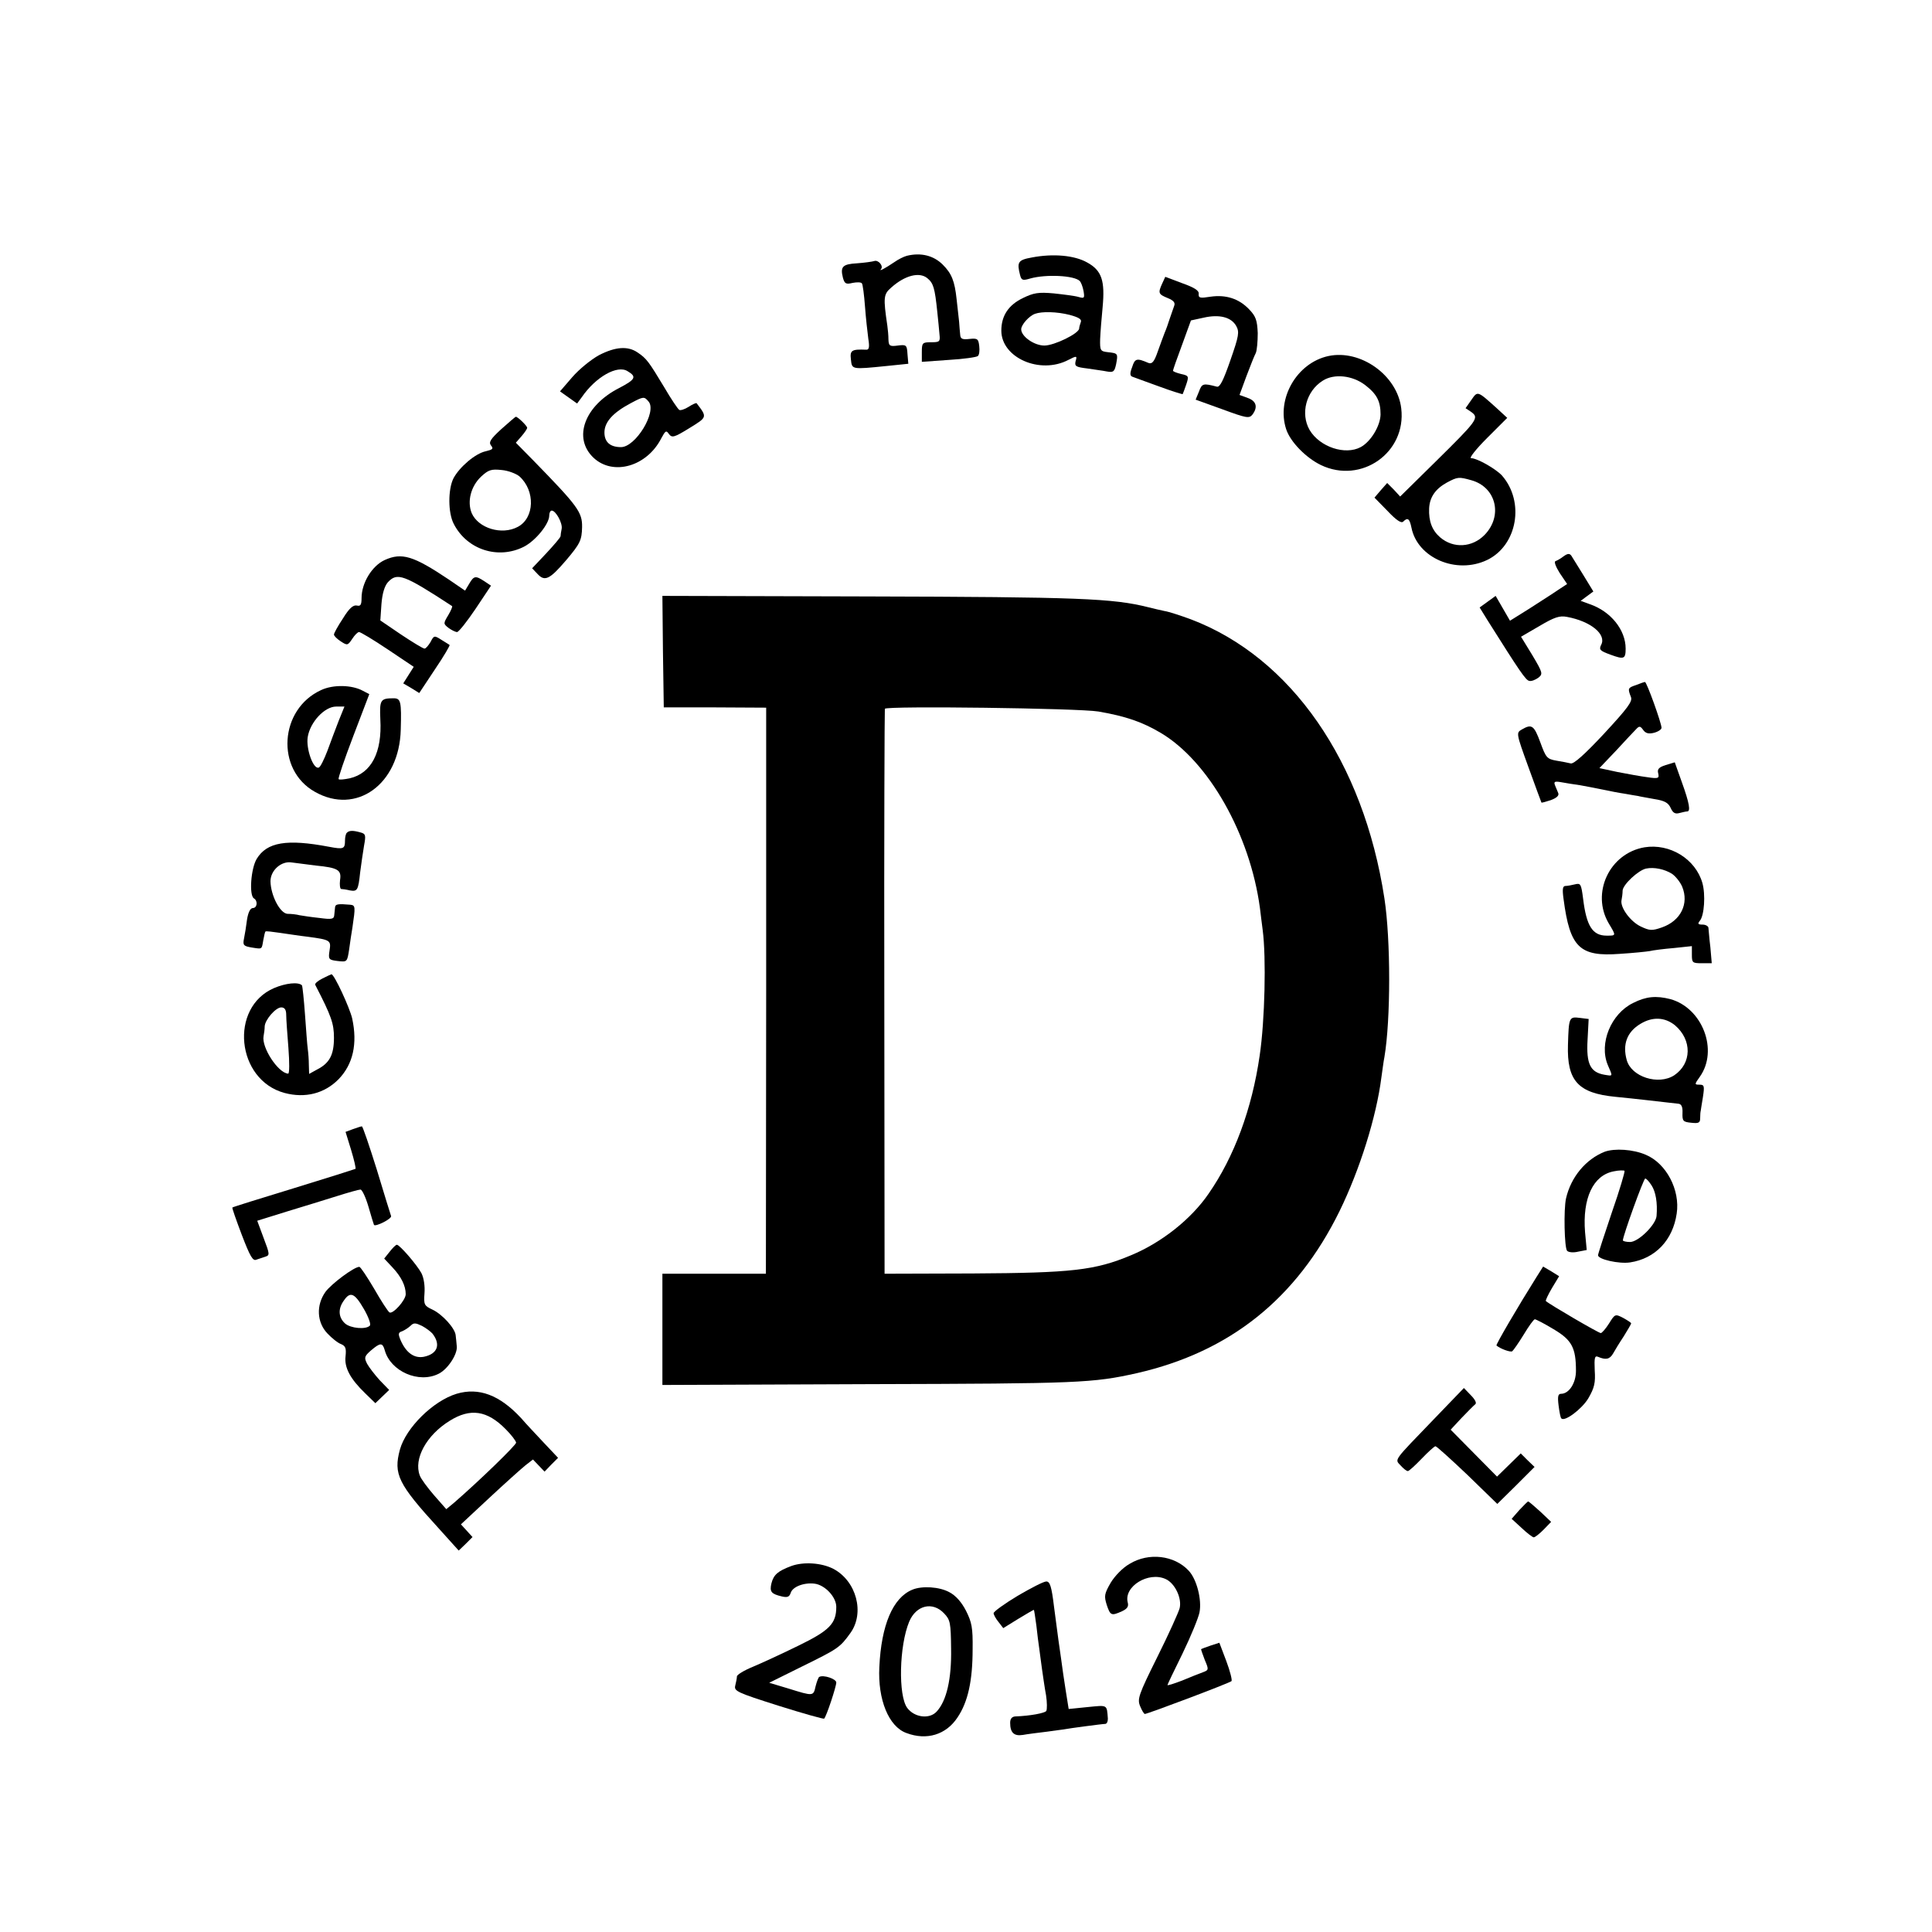 <?xml version="1.0" standalone="no"?>
<!DOCTYPE svg PUBLIC "-//W3C//DTD SVG 20010904//EN"
 "http://www.w3.org/TR/2001/REC-SVG-20010904/DTD/svg10.dtd">
<svg version="1.0" xmlns="http://www.w3.org/2000/svg"
 width="700pt" height="700pt" viewBox="0 0 700 700"
 preserveAspectRatio="xMidYMid meet">
<g transform="translate(0,700) scale(0.1,-0.1)"
fill="#000000" stroke="none">
<path d="M3285 6073 c-11 -3 -31 -13 -45 -23 -34 -23 -57 -35 -48 -25 10 11
-10 35 -25 29 -7 -2 -34 -6 -62 -8 -52 -3 -61 -12 -51 -52 6 -22 11 -25 35
-19 16 3 31 3 34 -2 3 -4 8 -42 11 -83 3 -41 9 -94 12 -117 5 -31 3 -41 -8
-40 -52 2 -59 -2 -55 -35 4 -37 1 -37 130 -24 l78 8 -3 35 c-2 33 -4 35 -35
31 -30 -4 -33 -1 -34 22 0 14 -2 36 -4 50 -15 102 -14 114 14 138 49 44 102
58 131 34 22 -18 27 -35 36 -122 3 -30 7 -67 8 -82 3 -26 0 -28 -30 -28 -32 0
-34 -2 -34 -36 l0 -35 98 7 c53 3 101 10 105 14 5 4 7 20 5 36 -3 26 -6 29
-35 26 -26 -3 -33 0 -34 15 -1 10 -3 32 -4 48 -2 17 -6 53 -9 81 -7 66 -18 93
-50 125 -33 33 -79 45 -131 32z"/>
<path d="M3738 6067 c-50 -9 -54 -17 -42 -64 5 -19 10 -20 37 -12 57 16 159
11 179 -9 5 -5 11 -21 14 -37 4 -25 3 -27 -18 -21 -13 4 -53 9 -90 13 -56 5
-73 2 -112 -17 -52 -25 -78 -64 -78 -118 0 -98 140 -160 243 -106 31 16 32 15
26 -5 -4 -18 1 -21 42 -26 25 -4 58 -8 72 -11 23 -4 27 -1 33 27 7 38 7 39
-30 43 -27 3 -29 6 -28 47 1 24 5 76 9 116 9 96 -3 133 -56 162 -46 26 -123
33 -201 18z m138 -208 c33 -9 44 -16 40 -26 -3 -8 -6 -19 -6 -23 0 -18 -90
-62 -126 -62 -37 0 -84 33 -84 59 0 16 28 48 50 56 25 9 79 8 126 -4z"/>
<path d="M4211 5973 c-16 -35 -14 -39 20 -53 22 -9 28 -17 23 -29 -3 -9 -10
-29 -16 -46 -5 -16 -13 -39 -18 -50 -4 -11 -16 -42 -25 -68 -13 -38 -21 -47
-34 -42 -42 18 -49 17 -59 -15 -9 -23 -8 -32 1 -35 7 -3 50 -18 96 -35 46 -17
85 -29 86 -28 1 2 7 17 13 35 10 30 9 32 -19 38 -16 4 -29 9 -29 12 0 3 15 46
33 94 l32 88 46 10 c57 13 100 2 118 -30 12 -22 10 -35 -21 -124 -25 -72 -38
-99 -49 -96 -50 13 -54 12 -65 -18 l-12 -29 97 -35 c87 -32 97 -34 109 -19 20
27 14 49 -17 60 l-30 11 25 68 c14 37 29 75 34 84 4 9 7 41 7 72 -2 47 -7 61
-31 86 -37 39 -84 54 -140 46 -38 -6 -44 -5 -43 10 2 12 -15 23 -60 39 l-61
23 -11 -24z"/>
<path d="M2170 5713 c-29 -16 -72 -51 -97 -80 l-44 -51 31 -22 31 -22 17 23
c50 73 129 118 166 94 34 -20 28 -30 -29 -60 -127 -64 -171 -182 -94 -254 71
-66 193 -31 245 71 15 28 18 30 28 15 11 -14 19 -12 74 22 65 40 65 39 26 90
-2 2 -15 -4 -29 -13 -14 -9 -30 -14 -34 -11 -5 3 -30 40 -55 83 -55 91 -63
103 -96 125 -35 24 -80 21 -140 -10z m180 -168 c31 -37 -47 -165 -100 -165
-39 0 -60 18 -60 53 0 38 31 72 95 106 47 25 49 25 65 6z"/>
<path d="M4813 5710 c-115 -25 -189 -155 -153 -265 15 -46 72 -104 126 -130
146 -70 310 45 291 205 -14 120 -147 215 -264 190z m133 -105 c43 -33 56 -59
56 -107 -1 -41 -35 -98 -72 -118 -56 -30 -148 0 -185 62 -34 59 -13 141 48
179 41 26 107 19 153 -16z"/>
<path d="M5331 5551 l-21 -30 21 -14 c29 -21 22 -30 -129 -179 l-129 -127 -23
25 -24 24 -23 -26 -23 -27 47 -48 c31 -33 50 -46 57 -39 16 16 23 12 30 -22
22 -110 163 -170 274 -117 110 53 137 211 54 306 -22 24 -90 63 -112 63 -8 0
18 33 58 73 l73 73 -38 35 c-71 64 -69 63 -92 30z m0 -291 c90 -25 115 -129
48 -198 -45 -46 -113 -50 -161 -9 -29 25 -42 58 -40 105 2 41 23 71 65 94 38
20 42 21 88 8z"/>
<path d="M1816 5445 c-39 -36 -46 -47 -37 -59 10 -12 6 -15 -19 -21 -38 -8
-95 -57 -117 -98 -20 -40 -20 -125 1 -165 48 -94 161 -130 254 -83 43 22 92
83 92 113 0 10 4 18 9 18 15 0 40 -46 36 -66 -2 -10 -4 -23 -4 -27 -1 -5 -24
-32 -52 -62 l-51 -54 20 -21 c26 -28 44 -19 103 50 51 60 57 73 58 120 1 54
-15 76 -176 241 l-64 65 21 24 c11 13 20 26 20 30 0 7 -34 40 -41 40 -2 0 -26
-21 -53 -45z m66 -171 c58 -52 55 -151 -6 -183 -58 -31 -143 -5 -167 50 -17
42 -3 97 34 132 27 25 37 28 75 24 23 -2 52 -13 64 -23z"/>
<path d="M5666 4985 c-10 -8 -24 -16 -30 -18 -6 -2 0 -19 15 -43 l27 -40 -32
-21 c-17 -12 -63 -41 -103 -67 l-72 -45 -26 45 -26 45 -29 -21 -29 -21 29 -47
c116 -184 138 -217 151 -219 8 -2 22 4 32 11 18 14 17 18 -21 82 l-41 67 67
39 c54 32 73 38 99 33 87 -16 145 -64 124 -102 -8 -17 -4 -21 34 -35 49 -18
55 -16 55 22 0 68 -54 135 -130 161 l-33 12 23 17 23 17 -36 59 c-20 33 -40
64 -44 71 -6 8 -13 8 -27 -2z"/>
<path d="M1394 4971 c-46 -21 -84 -83 -84 -138 0 -25 -4 -30 -17 -27 -13 3
-28 -10 -50 -46 -18 -27 -33 -54 -33 -59 0 -5 11 -16 25 -25 23 -15 25 -15 41
9 9 14 20 25 25 25 5 0 52 -28 104 -63 l94 -63 -19 -30 -19 -30 29 -17 29 -18
57 86 c32 47 55 87 53 88 -2 2 -16 10 -30 19 -25 16 -27 16 -39 -8 -8 -13 -17
-24 -22 -24 -5 0 -43 23 -85 51 l-75 51 4 59 c3 38 11 65 23 79 34 37 57 29
233 -86 2 -2 -4 -16 -14 -33 -18 -30 -18 -31 1 -46 11 -8 25 -15 31 -15 6 0
36 38 67 84 l56 84 -24 16 c-32 21 -38 20 -55 -9 l-15 -25 -60 41 c-127 85
-169 98 -231 70z"/>
<path d="M2402 4639 l3 -202 186 0 185 -1 0 -1025 -1 -1026 -187 0 -188 0 0
-201 0 -202 753 3 c758 2 806 4 967 40 336 77 577 269 733 586 74 151 134 343
152 485 4 27 8 60 11 74 23 136 23 425 0 575 -76 496 -338 873 -701 1011 -38
14 -81 28 -95 30 -14 3 -41 9 -60 14 -128 32 -249 37 -1023 39 l-737 2 2 -202z
m1578 -217 c99 -17 159 -38 225 -77 174 -103 324 -368 360 -635 2 -19 7 -55
10 -80 13 -98 8 -328 -11 -455 -28 -193 -92 -366 -185 -500 -63 -92 -170 -177
-281 -223 -131 -55 -216 -64 -573 -66 l-320 -1 -1 1020 c-1 561 1 1023 2 1027
6 11 704 2 774 -10z"/>
<path d="M5928 4518 c-30 -10 -31 -12 -19 -43 7 -16 -11 -40 -97 -133 -69 -74
-110 -111 -121 -108 -9 2 -32 7 -52 10 -34 6 -38 11 -58 66 -23 62 -31 68 -67
47 -21 -12 -21 -13 24 -137 25 -69 46 -126 47 -128 1 -1 16 3 34 9 21 8 30 16
27 25 -3 8 -9 21 -12 29 -5 13 -1 15 22 11 16 -3 47 -8 69 -11 22 -4 59 -11
83 -16 23 -5 59 -12 80 -15 20 -4 42 -7 47 -8 6 -2 32 -6 58 -11 38 -6 51 -13
60 -32 8 -18 16 -23 31 -19 12 3 24 6 29 6 13 0 8 30 -19 105 l-26 73 -33 -10
c-25 -8 -31 -15 -27 -30 4 -18 1 -20 -39 -14 -24 3 -73 12 -109 19 l-65 14 60
63 c33 36 66 71 73 78 11 12 15 12 25 -2 9 -13 20 -16 40 -11 15 4 27 12 27
18 0 17 -54 167 -60 166 -3 0 -17 -5 -32 -11z"/>
<path d="M1164 4500 c-152 -69 -166 -289 -23 -369 150 -85 306 27 311 225 3
103 0 114 -26 114 -48 0 -51 -6 -48 -76 7 -121 -33 -196 -111 -214 -20 -4 -38
-6 -40 -3 -3 2 21 72 53 156 l58 152 -23 12 c-40 22 -108 23 -151 3z m63 -112
c-11 -29 -30 -78 -41 -109 -12 -31 -25 -58 -31 -60 -20 -8 -47 69 -40 111 9
54 61 110 103 110 l30 0 -21 -52z"/>
<path d="M1257 3983 c-4 -3 -7 -16 -7 -28 0 -31 -5 -33 -58 -23 -153 29 -225
17 -262 -44 -21 -35 -28 -132 -10 -143 15 -9 12 -35 -4 -35 -9 0 -17 -16 -21
-42 -3 -24 -8 -55 -11 -69 -5 -24 -1 -27 28 -32 39 -6 36 -8 42 27 3 16 6 30
8 31 2 2 26 -1 53 -5 28 -4 73 -11 100 -14 82 -11 85 -13 79 -50 -5 -32 -3
-34 30 -38 34 -4 34 -3 41 42 3 25 9 61 12 80 11 75 11 80 -8 82 -45 4 -54 2
-55 -9 -1 -7 -2 -20 -3 -29 -1 -14 -9 -16 -53 -10 -29 3 -62 8 -73 10 -11 3
-30 5 -43 5 -27 1 -61 66 -62 118 0 40 40 75 78 68 14 -2 53 -7 86 -11 81 -8
94 -16 88 -53 -2 -17 0 -31 4 -32 5 0 19 -2 31 -5 28 -5 31 0 38 66 4 30 10
73 14 96 7 38 6 43 -13 48 -28 8 -41 7 -49 -1z"/>
<path d="M5958 3930 c-127 -22 -194 -166 -129 -276 27 -45 27 -44 -8 -44 -51
0 -73 35 -85 133 -7 54 -9 58 -29 53 -12 -3 -28 -6 -35 -6 -10 0 -12 -11 -7
-47 23 -176 58 -210 204 -199 48 3 96 8 108 10 12 3 51 8 87 11 l66 7 0 -31
c0 -29 2 -31 36 -31 l36 0 -5 58 c-4 31 -6 63 -7 70 0 6 -10 12 -21 12 -17 0
-19 3 -10 14 16 19 21 95 9 137 -25 87 -118 144 -210 129z m100 -96 c13 -9 30
-30 37 -47 25 -61 -5 -123 -73 -147 -37 -13 -45 -12 -77 3 -38 18 -75 69 -70
95 2 10 4 25 4 35 1 22 57 74 85 80 29 6 67 -2 94 -19z"/>
<path d="M1167 3454 c-16 -8 -27 -18 -25 -22 59 -114 68 -141 68 -192 0 -62
-16 -92 -61 -115 l-29 -16 -1 33 c0 18 -2 44 -4 58 -2 14 -6 70 -10 125 -4 55
-9 102 -11 105 -13 13 -59 8 -101 -10 -163 -70 -137 -333 38 -380 75 -20 145
-2 196 50 52 54 69 128 49 220 -9 39 -65 160 -75 160 -3 -1 -19 -8 -34 -16z
m-130 -131 c0 -16 4 -70 8 -120 4 -53 4 -93 -1 -93 -36 2 -97 95 -89 136 2 10
4 26 4 35 1 24 40 69 60 69 12 0 18 -8 18 -27z"/>
<path d="M5917 3366 c-80 -39 -124 -146 -92 -224 19 -44 20 -41 -12 -36 -51 9
-66 39 -61 126 l4 76 -32 4 c-39 5 -40 2 -43 -98 -4 -130 37 -175 172 -188 72
-7 166 -18 192 -21 11 -1 27 -3 36 -4 11 -1 16 -11 15 -33 -1 -30 2 -33 32
-36 27 -3 32 0 32 17 0 12 1 23 2 26 0 2 4 25 8 50 6 40 5 45 -12 45 -19 0
-19 1 1 29 68 96 9 249 -107 281 -51 13 -88 10 -135 -14z m152 -81 c62 -53 61
-138 -3 -181 -57 -37 -155 -6 -172 55 -16 57 1 102 49 131 44 27 89 25 126 -5z"/>
<path d="M1279 2909 l-27 -10 20 -65 c11 -36 18 -67 16 -69 -2 -1 -102 -33
-223 -70 -121 -37 -221 -68 -223 -70 -2 -1 14 -46 34 -99 30 -78 40 -96 53
-90 9 3 24 8 33 11 16 5 15 10 -7 68 l-23 62 106 33 c59 18 141 43 182 56 41
13 80 24 86 24 6 0 19 -28 29 -62 10 -35 19 -64 20 -66 5 -8 65 22 62 32 -2 6
-26 82 -52 169 -27 86 -51 157 -54 156 -3 0 -18 -5 -32 -10z"/>
<path d="M5814 2827 c-68 -27 -122 -91 -140 -169 -9 -40 -6 -180 4 -190 6 -6
24 -7 40 -3 l31 6 -6 64 c-10 123 29 207 104 221 18 4 36 4 39 2 2 -3 -18 -71
-46 -151 -27 -80 -50 -150 -50 -155 0 -15 76 -32 116 -26 92 14 155 81 169
177 13 86 -38 182 -112 213 -46 20 -113 24 -149 11z m170 -122 c15 -23 22 -63
18 -111 -3 -32 -66 -94 -96 -94 -14 0 -26 3 -26 6 0 16 75 224 81 224 4 0 14
-11 23 -25z"/>
<path d="M1412 2465 l-20 -25 30 -32 c32 -34 48 -67 48 -97 0 -22 -47 -74 -59
-66 -5 3 -30 41 -55 85 -26 44 -50 80 -54 80 -19 0 -101 -61 -123 -91 -34 -48
-31 -110 7 -150 16 -17 38 -35 50 -39 16 -7 19 -15 16 -44 -5 -41 17 -82 72
-135 l36 -35 25 24 25 24 -34 35 c-18 20 -39 47 -46 60 -11 22 -10 27 14 48
34 29 42 29 50 1 21 -77 124 -122 196 -85 32 16 68 70 65 99 -1 13 -3 31 -4
40 -2 25 -48 76 -84 93 -30 14 -32 18 -29 59 2 26 -2 55 -11 73 -16 30 -79
103 -89 103 -4 0 -15 -11 -26 -25z m-94 -207 c17 -29 27 -57 22 -61 -14 -15
-70 -10 -90 8 -24 22 -26 53 -4 83 23 34 39 27 72 -30z m249 -90 c31 -40 18
-74 -32 -84 -34 -6 -63 14 -83 59 -10 24 -10 29 6 34 9 4 23 13 30 20 11 11
18 10 41 -1 15 -8 32 -21 38 -28z"/>
<path d="M5567 2373 c-66 -105 -148 -245 -145 -248 14 -12 50 -25 57 -21 4 3
23 30 42 61 18 30 36 55 40 55 4 0 35 -16 68 -36 66 -39 81 -67 81 -151 0 -44
-25 -83 -54 -83 -11 0 -13 -10 -9 -42 3 -24 7 -45 10 -47 11 -14 75 34 98 73
22 38 26 56 23 101 -2 46 0 54 12 49 28 -12 42 -9 54 11 6 11 23 39 39 63 15
24 27 45 27 47 0 3 -13 11 -29 20 -29 15 -30 14 -51 -20 -12 -19 -26 -35 -30
-35 -8 0 -186 104 -199 116 -2 2 8 23 22 47 l26 43 -29 18 -29 17 -24 -38z"/>
<path d="M5199 1862 c-154 -160 -146 -148 -124 -172 10 -11 21 -20 26 -20 4 0
26 20 50 45 24 25 46 45 50 45 4 0 56 -47 116 -104 l108 -105 68 67 67 67 -25
24 -25 25 -43 -42 -43 -42 -84 85 -84 85 39 42 c22 23 45 46 50 50 6 4 0 17
-16 33 l-25 26 -105 -109z"/>
<path d="M1654 1950 c-85 -26 -183 -123 -205 -202 -24 -89 -7 -124 140 -285
l73 -81 25 24 25 25 -21 23 -21 23 103 96 c57 53 116 106 131 118 l27 21 21
-22 21 -22 24 25 25 25 -51 54 c-28 30 -66 70 -83 90 -78 84 -153 112 -234 88z
m178 -128 c20 -20 37 -42 38 -49 0 -9 -132 -137 -224 -217 l-29 -24 -44 50
c-24 28 -48 60 -52 72 -23 60 24 146 108 198 75 47 136 38 203 -30z"/>
<path d="M5505 1529 l-28 -32 36 -33 c20 -19 40 -34 44 -34 5 0 21 13 36 28
l27 28 -39 37 c-22 20 -42 37 -44 37 -2 0 -16 -14 -32 -31z"/>
<path d="M4093 1334 c-25 -14 -54 -44 -69 -69 -23 -40 -24 -48 -14 -80 13 -39
17 -40 55 -23 19 9 25 17 21 32 -15 58 75 113 137 85 34 -15 60 -70 51 -106
-4 -15 -40 -95 -81 -177 -68 -137 -73 -152 -62 -178 6 -15 14 -28 17 -28 10 0
307 112 314 119 3 3 -5 36 -19 73 l-25 66 -31 -10 c-18 -6 -33 -12 -35 -13 -1
-1 5 -18 13 -39 15 -35 15 -37 -7 -45 -13 -5 -47 -18 -75 -30 -29 -11 -53 -19
-53 -16 0 2 25 54 55 115 30 62 57 128 61 148 9 46 -10 120 -39 151 -52 56
-145 67 -214 25z"/>
<path d="M2867 1326 c-48 -18 -64 -31 -72 -63 -7 -30 -1 -38 37 -47 21 -5 28
-2 33 13 7 22 48 38 87 33 37 -5 78 -48 78 -84 0 -61 -25 -86 -138 -141 -59
-29 -133 -63 -164 -76 -32 -13 -58 -29 -58 -35 0 -6 -3 -21 -6 -33 -5 -20 5
-25 156 -73 89 -28 164 -49 166 -47 8 7 44 116 44 131 0 13 -47 29 -62 20 -3
-2 -9 -18 -13 -34 -8 -36 -8 -36 -98 -8 l-70 21 117 58 c132 65 139 69 177
122 53 73 22 189 -62 233 -43 22 -108 26 -152 10z"/>
<path d="M3687 1218 c-48 -29 -87 -57 -87 -63 0 -5 8 -20 18 -32 l17 -22 55
34 c30 18 55 33 56 32 1 -1 5 -27 9 -57 3 -30 8 -66 10 -80 2 -14 6 -47 10
-75 4 -27 10 -71 15 -97 4 -26 4 -51 1 -57 -5 -8 -58 -18 -113 -20 -12 -1 -18
-9 -18 -23 0 -36 14 -49 46 -44 16 3 56 8 89 12 33 5 62 8 65 9 8 2 134 19
145 19 6 1 9 9 9 19 -4 52 0 49 -73 42 l-69 -7 -11 69 c-6 37 -13 87 -16 110
-3 23 -8 55 -10 70 -2 15 -9 70 -16 121 -9 75 -15 92 -28 92 -10 0 -56 -24
-104 -52z"/>
<path d="M3305 1240 c-70 -29 -112 -128 -119 -280 -6 -118 34 -216 98 -239 74
-28 144 -6 185 56 38 56 55 133 55 248 1 78 -3 97 -24 139 -16 31 -37 55 -60
67 -36 20 -100 24 -135 9z m116 -86 c22 -23 24 -34 25 -127 2 -109 -16 -189
-52 -228 -26 -29 -81 -22 -107 13 -33 45 -29 225 7 312 25 60 85 75 127 30z"/>
</g>
</svg>
